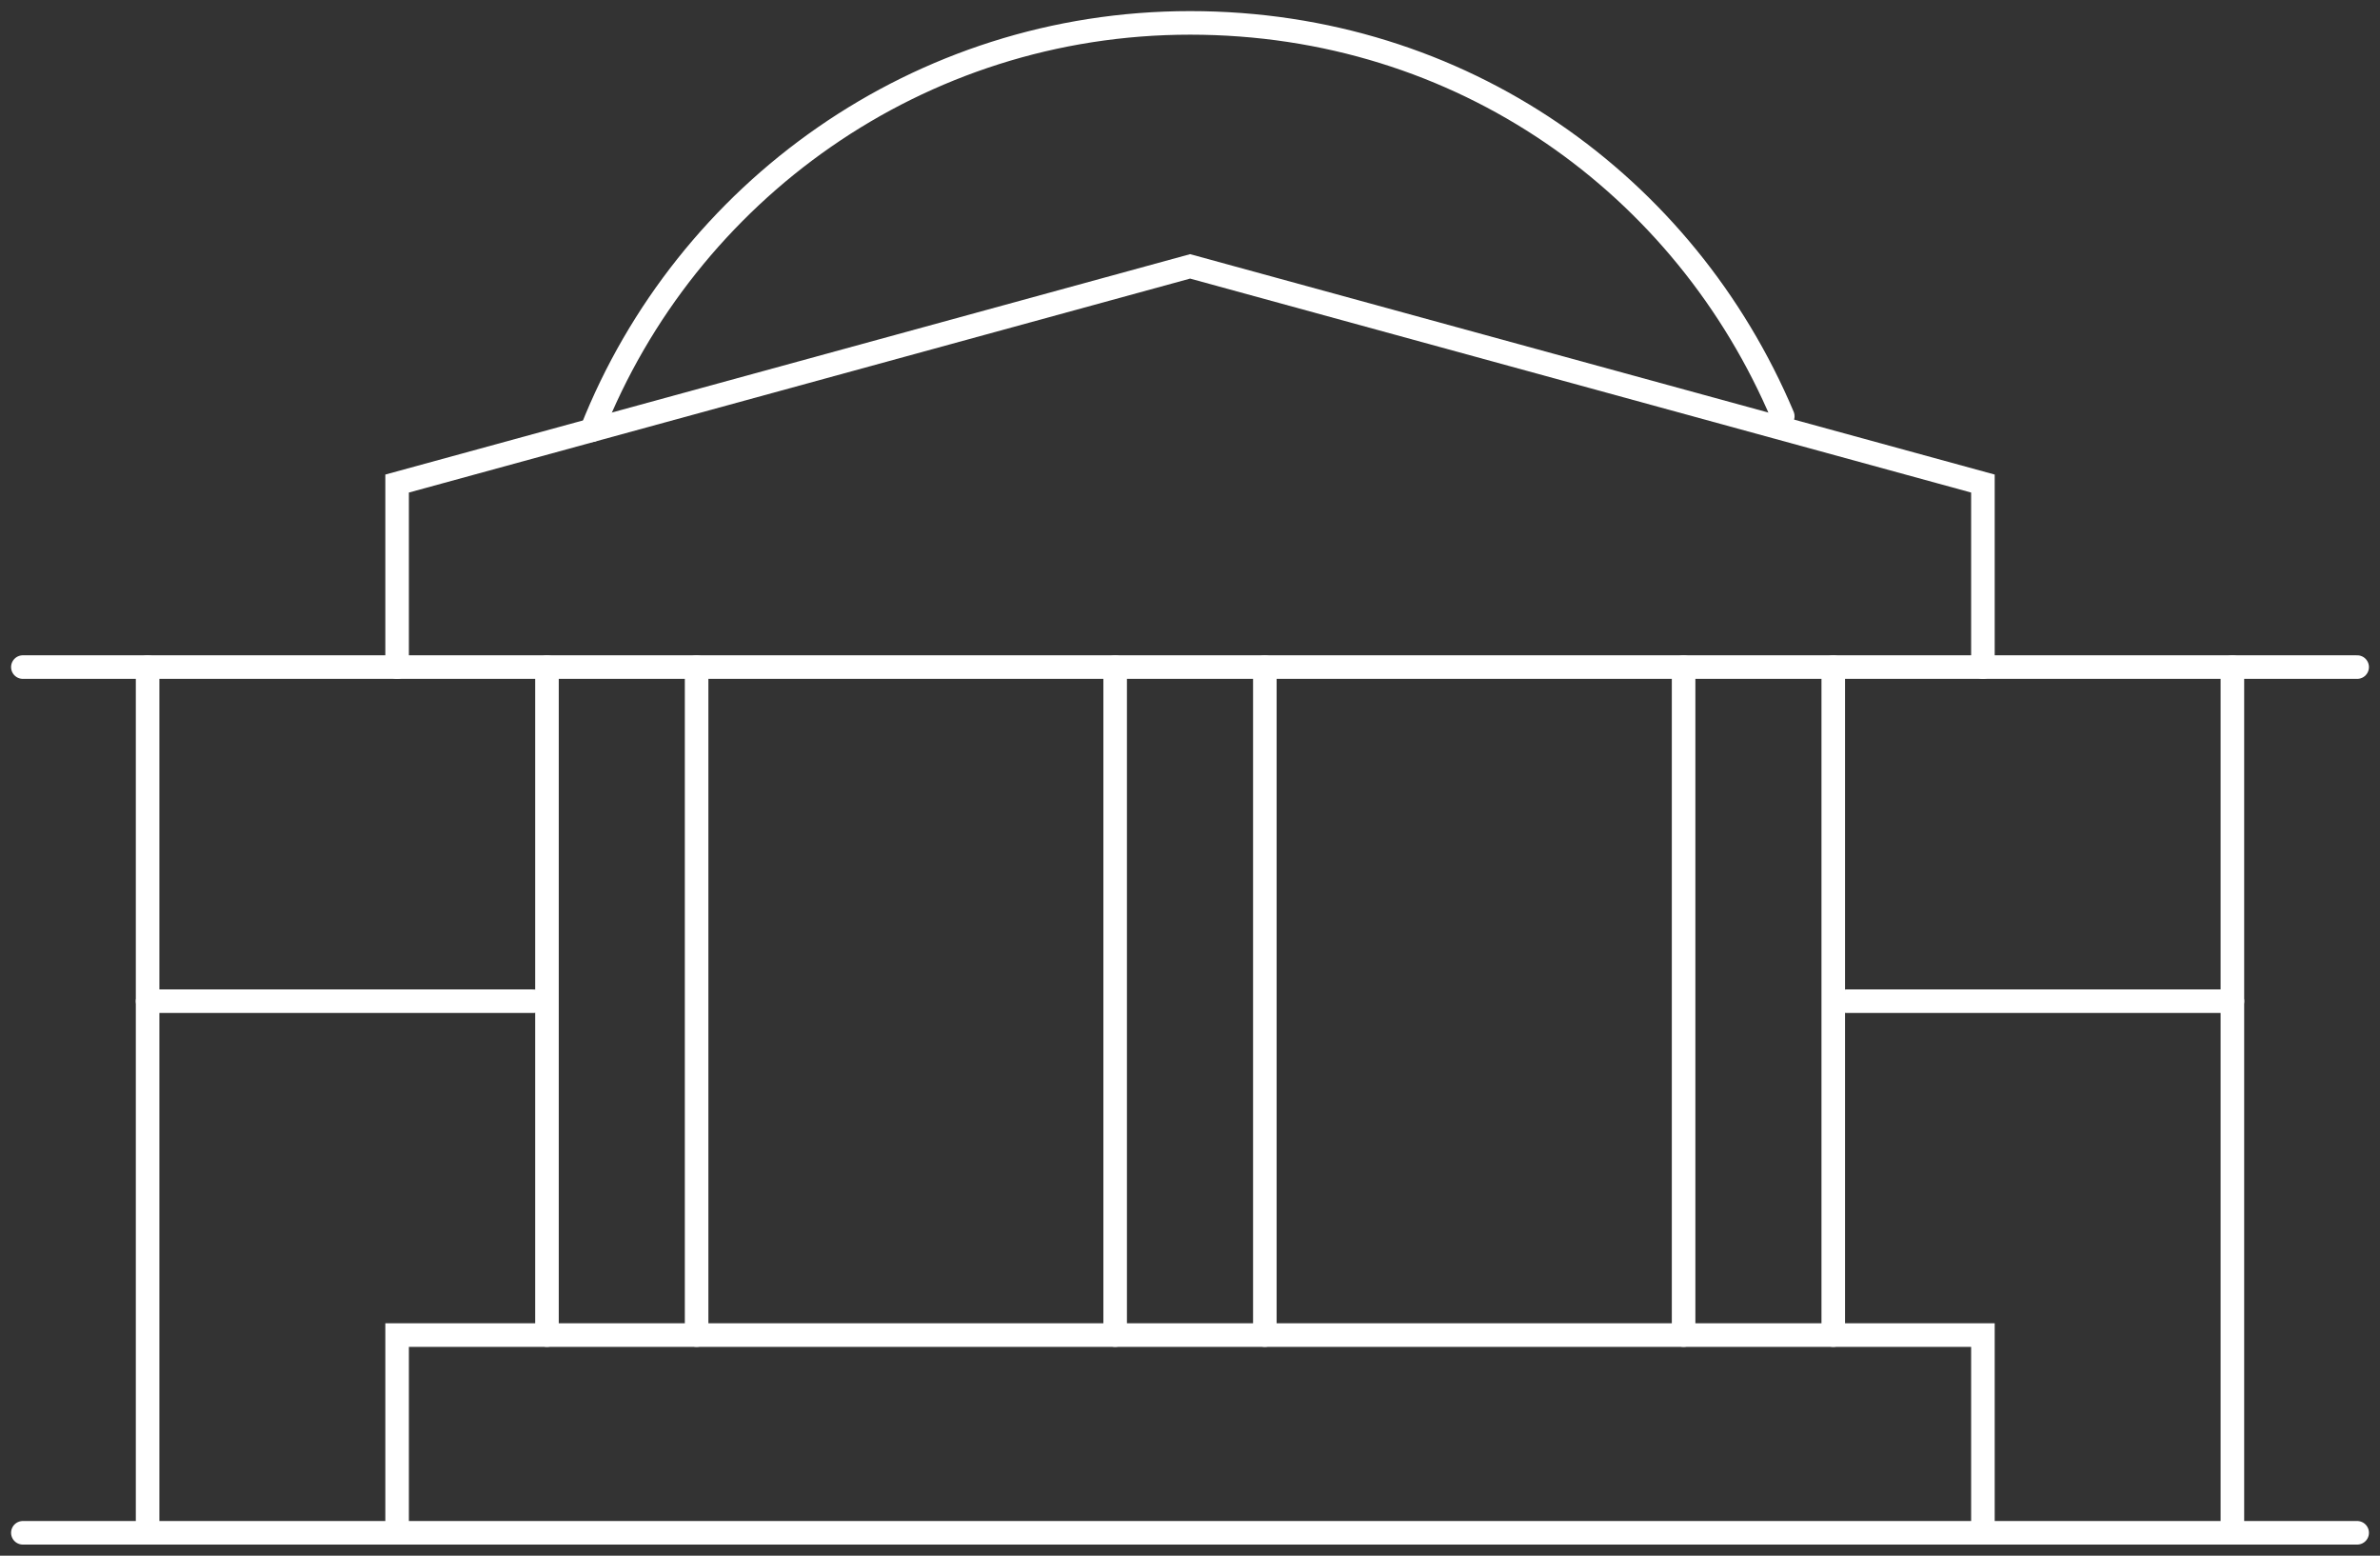 <svg width="101" height="66" viewBox="0 0 101 66" fill="none" xmlns="http://www.w3.org/2000/svg">
<rect x="0" y="0" width="101" height="66" fill="#333333" stroke="none"/>
<g clip-path="url(#clip0_879_1572)">
<path d="M0.97 65.029H100.031" stroke="white" stroke-miterlimit="10" stroke-linecap="round"/>
<path d="M0.97 28.301H100.031" stroke="white" stroke-miterlimit="10" stroke-linecap="round"/>
<path d="M84.149 28.301V20.515L50.505 11.301L16.852 20.515V28.301" stroke="white" stroke-miterlimit="10" stroke-linecap="round"/>
<path d="M6.264 28.301V65.029" stroke="white" stroke-miterlimit="10" stroke-linecap="round"/>
<path d="M94.736 28.301V65.029" stroke="white" stroke-miterlimit="10" stroke-linecap="round"/>
<path d="M84.149 65.029V56.641H16.852V65.029" stroke="white" stroke-miterlimit="10" stroke-linecap="round"/>
<path d="M23.212 28.301V56.641" stroke="white" stroke-miterlimit="10" stroke-linecap="round"/>
<path d="M29.562 28.301V56.641" stroke="white" stroke-miterlimit="10" stroke-linecap="round"/>
<path d="M47.324 28.301V56.641" stroke="white" stroke-miterlimit="10" stroke-linecap="round"/>
<path d="M53.676 28.301V56.641" stroke="white" stroke-miterlimit="10" stroke-linecap="round"/>
<path d="M71.447 28.301V56.641" stroke="white" stroke-miterlimit="10" stroke-linecap="round"/>
<path d="M77.798 28.301V56.641" stroke="white" stroke-miterlimit="10" stroke-linecap="round"/>
<path d="M25.112 18.252C29.117 8.126 38.977 0.971 50.505 0.971C62.033 0.971 71.516 7.854 75.656 17.66" stroke="white" stroke-miterlimit="10" stroke-linecap="round"/>
<path d="M22.63 42.476H6.264" stroke="white" stroke-miterlimit="10" stroke-linecap="round"/>
<path d="M94.736 42.476H78.37" stroke="white" stroke-miterlimit="10" stroke-linecap="round"/>
</g>
<defs>
<clipPath id="clip0_879_1572">
<rect width="101" height="66" fill="white"/>
</clipPath>
</defs>
</svg>
